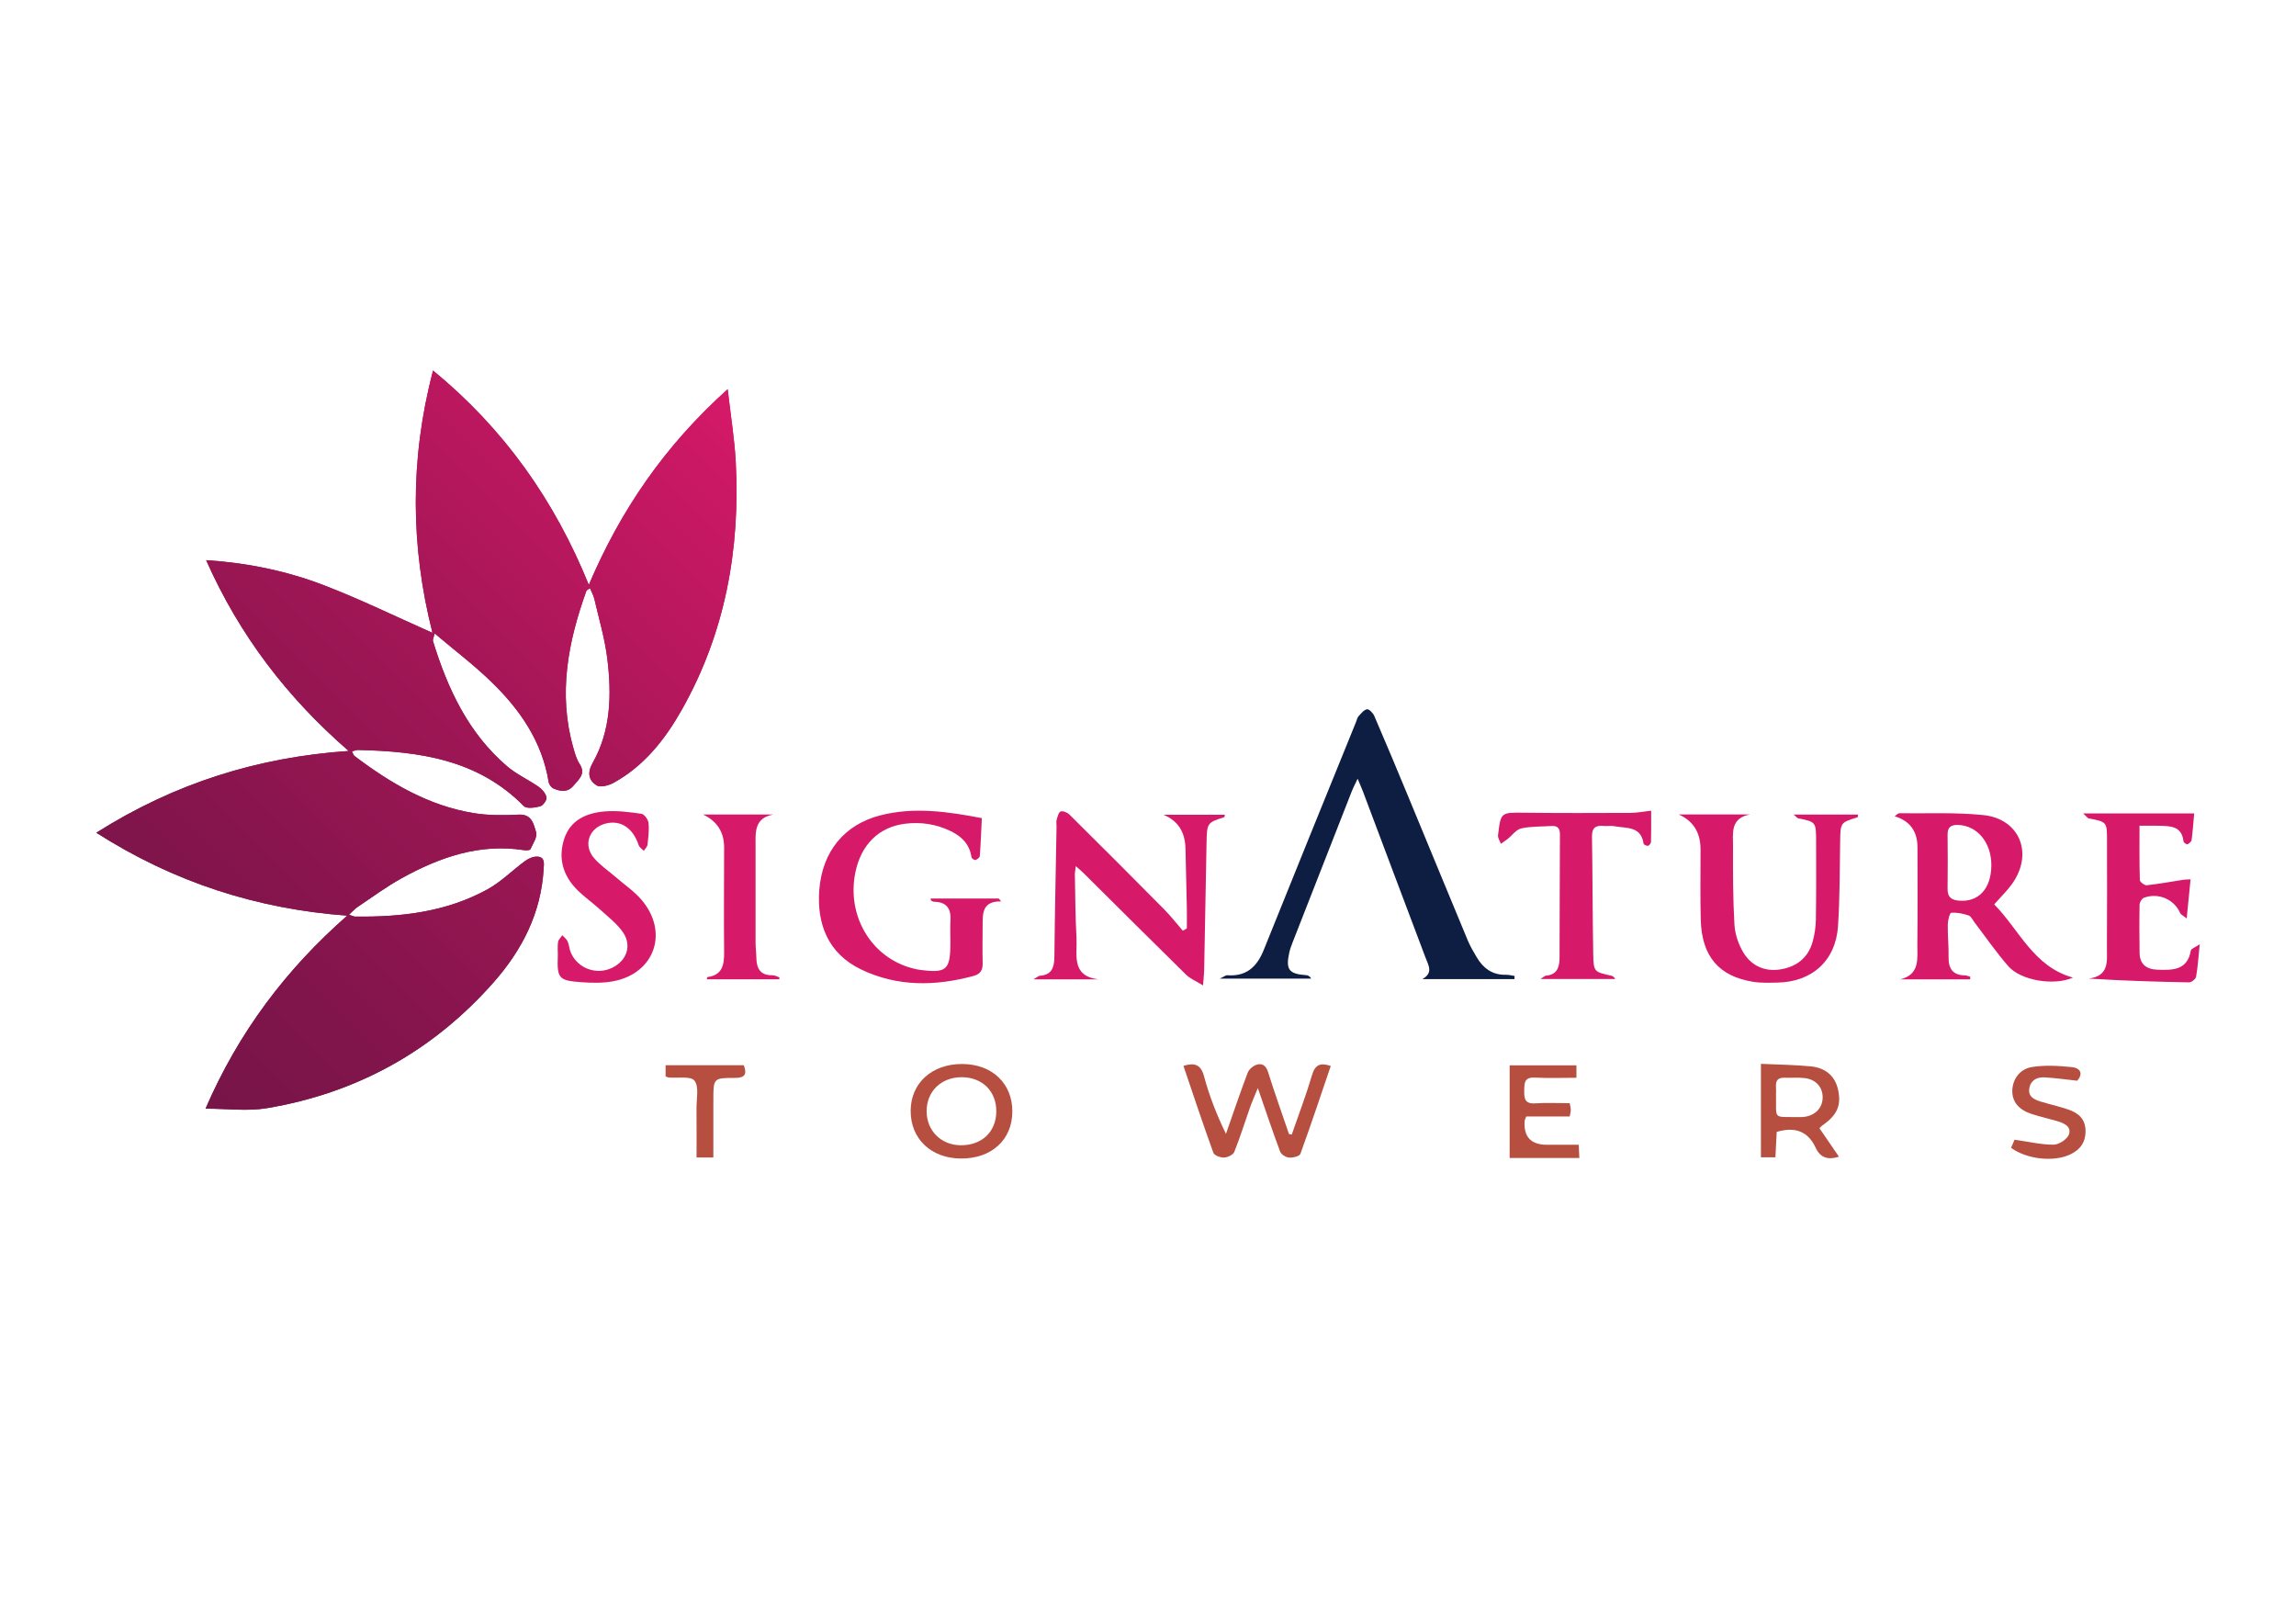 <?xml version="1.0" encoding="UTF-8"?>
<svg id="Layer_1" data-name="Layer 1" xmlns="http://www.w3.org/2000/svg" xmlns:xlink="http://www.w3.org/1999/xlink" viewBox="0 0 841.89 595.28">
  <defs>
    <style>
      .cls-1 {
        fill: url(#linear-gradient);
      }

      .cls-1, .cls-2, .cls-3, .cls-4, .cls-5 {
        stroke-width: 0px;
      }

      .cls-2 {
        fill: #0e1e43;
      }

      .cls-3 {
        fill: none;
      }

      .cls-4 {
        fill: #b64f40;
      }

      .cls-6 {
        clip-path: url(#clippath);
      }

      .cls-5 {
        fill: #d61968;
      }
    </style>
    <clipPath id="clippath">
      <rect class="cls-3" width="840.26" height="595.17"/>
    </clipPath>
    <linearGradient id="linear-gradient" x1="40.09" y1="371.17" x2="267.71" y2="143.55" gradientUnits="userSpaceOnUse">
      <stop offset="0" stop-color="#771548"/>
      <stop offset=".18" stop-color="#81154b"/>
      <stop offset=".49" stop-color="#9c1654"/>
      <stop offset=".89" stop-color="#c81863"/>
      <stop offset="1" stop-color="#d61968"/>
    </linearGradient>
  </defs>
  <g class="cls-6">
    <g>
      <path class="cls-2" d="M555.33,358.95h-33.78c4.08-2.27,2.24-5.03,1.16-7.86-7.67-20.25-15.27-40.52-22.9-60.79-.48-1.29-1.06-2.54-2-4.81-.95,2.02-1.57,3.15-2.04,4.34-7.3,18.59-14.58,37.18-21.85,55.78-.46,1.18-.9,2.38-1.17,3.61-1.38,6.24-.14,7.86,6.18,8.29.65.04,1.28.3,1.86,1.26h-33.51c1.51-.7,2.14-1.27,2.74-1.23,6.99.52,10.87-3.08,13.36-9.27,11.21-27.93,22.58-55.81,33.89-83.7.26-.65.38-1.44.83-1.93.94-1.02,1.96-2.39,3.14-2.61.74-.14,2.22,1.38,2.68,2.45,4.29,9.94,8.47,19.94,12.61,29.94,7.22,17.41,14.37,34.85,21.62,52.24.91,2.2,2.13,4.28,3.35,6.33,2.39,4.01,5.74,6.49,10.66,6.38,1.07-.02,2.14.28,3.21.43-.02.38-.04.75-.06,1.13Z"/>
      <path class="cls-5" d="M402.66,359.04h-23.68c1.41-.83,1.83-1.28,2.28-1.31,4.46-.31,5.32-3.08,5.36-6.98.16-15.91.51-31.82.79-47.74.01-.85-.18-1.74.05-2.52.32-1.1.74-2.78,1.47-3,.91-.27,2.48.41,3.26,1.19,11.61,11.5,23.17,23.06,34.66,34.68,2.44,2.47,4.59,5.23,6.87,7.86.49-.28.98-.55,1.47-.83,0-2.46.04-4.92,0-7.38-.15-7.32-.33-14.64-.5-21.96q-.21-9.15-8.09-12.34h22.53c-.08.39-.08.83-.21.87-6.28,2-6.37,2.11-6.51,9.57-.29,15.49-.57,30.98-.87,46.47-.03,1.38-.2,2.76-.41,5.65-2.61-1.62-4.71-2.45-6.2-3.91-12.57-12.34-25.03-24.79-37.53-37.19-.78-.78-1.64-1.47-2.94-2.63-.15,1.39-.34,2.25-.33,3.11.16,7.74.17,15.5.6,23.23.34,6.05-2.08,13.84,7.92,15.16Z"/>
      <path class="cls-5" d="M722.38,359.06h-25.63c7.43-1.83,6.23-7.8,6.3-12.9.14-11.83.05-23.66.05-35.49q0-8.88-8.36-11.41c.72-.5,1.19-1.11,1.66-1.11,10.26.12,20.59-.37,30.76.66,13.46,1.36,18.56,14.13,10.62,25.24-1.78,2.5-4.04,4.66-6.55,7.52,9.21,9.3,14.37,22.82,28.87,26.83-6.83,3.07-19.07,1.15-23.72-4.19-4.43-5.08-8.27-10.68-12.37-16.04-.68-.89-1.24-2.24-2.14-2.54-2.05-.68-4.3-1.17-6.4-.98-.57.05-1.23,2.81-1.26,4.33-.07,3.93.36,7.88.29,11.81-.08,4.24,1.46,6.74,6,6.81.65,0,1.3.32,1.96.5-.02.32-.04.64-.06.96ZM730.18,317.07c-.02-8.22-5.19-14.39-12.16-14.63-2.57-.09-3.93.74-3.89,3.56.09,6.61.08,13.23,0,19.84-.04,2.79,1.14,4.04,3.92,4.33,7.37.78,12.15-4.32,12.13-13.1Z"/>
      <path class="cls-5" d="M341.21,329.41h25.01c.29.35.59.7.88,1.05-6.99-.09-6.76,4.42-6.79,8.74-.03,4.65-.1,9.3.01,13.95.06,2.48-.83,3.96-3.27,4.62-14,3.8-27.92,4.05-41.22-2.31-12.34-5.9-16.31-16.88-15.43-29.01,1.05-14.35,9.29-24.15,22.32-27.51,12.31-3.17,24.55-1.45,37.3,1-.23,4.72-.4,9.32-.75,13.9-.04.55-.95,1.25-1.59,1.45-.37.12-1.4-.58-1.46-1.01-.66-4.66-3.48-7.56-7.5-9.52-5.34-2.61-11-3.5-16.85-2.77-9.64,1.2-16.15,7.67-18.23,17.88-3.28,16.13,6.09,31.55,21.42,35.24.55.13,1.09.28,1.65.36,10.43,1.47,11.78.32,11.78-10.04,0-2.68-.13-5.36.03-8.03.26-4.33-1.47-6.72-5.97-6.8-.39,0-.77-.25-1.14-.42-.07-.03-.06-.23-.18-.78Z"/>
      <path class="cls-5" d="M615.59,298.6h26.09c-7.29,1.31-6.21,6.92-6.22,11.64-.02,9.58-.04,19.18.52,28.73.2,3.5,1.47,7.25,3.29,10.26,2.9,4.8,7.74,7.05,13.41,6.19,5.86-.89,10.22-4.09,11.92-9.99.77-2.67,1.19-5.53,1.24-8.31.15-9.73.1-19.46.08-29.18-.01-6.52-.17-6.67-6.54-7.93-.34-.07-.61-.48-1.68-1.37h23.61c-.09.49-.07.95-.19.98-6.34,1.95-6.26,1.95-6.38,9.06-.17,10.28-.11,20.58-.78,30.83-.83,12.68-9.54,20.51-22.24,20.72-2.96.05-5.97.18-8.86-.28-12.61-2.01-18.87-9.37-19.23-22.72-.23-8.59-.07-17.2-.08-25.8q0-9.26-7.94-12.81Z"/>
      <path class="cls-5" d="M763.87,298.22h40.69c-.26,2.88-.51,6.34-.95,9.76-.08.6-.92,1.28-1.56,1.55-.29.12-1.36-.63-1.41-1.06-.64-5.8-4.99-5.61-9.13-5.73-2.09-.06-4.19-.01-7-.01,0,6.81-.08,13.36.12,19.91.02.7,1.72,1.99,2.53,1.91,4.52-.49,8.99-1.32,13.49-2.02.67-.1,1.35-.08,2.58-.14-.46,4.66-.9,9.05-1.42,14.33-1.44-1.15-2.16-1.44-2.38-1.95-2.15-5.02-7.97-7.61-13.3-5.64-.76.28-1.57,1.62-1.59,2.49-.12,5.91-.09,11.83,0,17.74.07,4.18,2.55,6.01,6.51,6.15,5.54.19,11.03.31,12.29-7.07.1-.58,1.32-.97,3.25-2.27-.5,4.84-.71,8.4-1.33,11.9-.15.85-1.67,2.1-2.55,2.08-12.16-.21-24.31-.6-36.88-1.39,7.75-.93,6.7-6.57,6.73-11.45.08-13.1.05-26.19.03-39.29-.01-6.7-.04-6.7-6.77-8-.32-.06-.56-.5-1.93-1.79Z"/>
      <path class="cls-5" d="M204.56,350.4c0-1.69-.18-3.41.07-5.06.13-.88,1.02-1.65,1.56-2.47.67.75,1.56,1.41,1.95,2.28.56,1.26.6,2.76,1.15,4.03,2.51,5.89,9.41,8.41,15.16,5.64,5.34-2.58,7.34-8.14,3.99-13.01-2.18-3.17-5.41-5.63-8.3-8.27-2.8-2.56-5.96-4.74-8.62-7.43-5.17-5.24-6.93-11.65-4.61-18.65,2.3-6.93,8.27-9.43,14.87-9.98,4.43-.37,8.99.24,13.42.87,1.05.15,2.46,2.1,2.59,3.34.29,2.62-.06,5.34-.37,7.99-.09.79-.88,1.5-1.35,2.25-.65-.69-1.63-1.27-1.89-2.09-2.03-6.22-6.55-9.28-11.98-7.94-6.22,1.53-8.54,7.91-4.34,12.74,2.28,2.63,5.26,4.64,7.92,6.94,3.19,2.76,6.78,5.18,9.48,8.35,10.07,11.85,4.82,26.92-10.36,29.81-3.82.73-7.88.63-11.79.35-8.29-.59-8.88-1.42-8.57-9.71Z"/>
      <path class="cls-5" d="M605.44,297.21c0,4.15.05,7.77-.05,11.38-.01.53-.61,1.37-1.08,1.49-.48.12-1.6-.42-1.65-.78-.95-6.63-6.48-5.54-10.78-6.41-1.22-.25-2.54.05-3.8-.08-2.93-.3-4.39.59-4.34,3.89.24,14.36.2,28.72.46,43.08.12,6.54.33,6.53,6.59,7.92.52.12,1.01.37,1.47,1.22h-27.39c1.03-.65,1.51-1.18,2.02-1.23,4.13-.33,4.94-3.22,4.96-6.53.08-15.07.03-30.14.14-45.21.02-2.45-.99-3.28-3.27-3.12-3.65.26-7.39.08-10.92.88-1.86.42-3.32,2.55-4.99,3.87-.8.63-1.65,1.19-2.48,1.78-.37-1.06-1.16-2.16-1.04-3.16,1.02-8.49,1.06-8.34,9.61-8.24,12.96.15,25.93.12,38.9.06,2.36,0,4.72-.49,7.63-.81Z"/>
      <path class="cls-5" d="M285.73,359.02h-26.54c.05-.33.06-.78.12-.79,5.53-.69,6.26-4.42,6.21-9.09-.13-12.82-.01-25.65,0-38.47q0-8.39-7.71-12.05h25.72c-7.06,1.3-6.47,6.6-6.48,11.49-.02,11.84-.02,23.67,0,35.51,0,1.83.26,3.65.29,5.48.06,3.93,1.42,6.55,5.92,6.44.85-.02,1.71.51,2.56.79-.03.23-.06.46-.09.69Z"/>
      <path class="cls-4" d="M473.65,415.96c2.52-7.27,5.27-14.47,7.45-21.84,1.12-3.8,3.02-4.62,6.86-3.32-3.67,10.78-7.25,21.56-11.14,32.23-.32.89-2.76,1.46-4.15,1.36-1.17-.09-2.88-1.14-3.26-2.17-2.76-7.36-5.25-14.82-8.19-23.32-1.2,2.96-2.12,5.01-2.87,7.12-1.92,5.43-3.62,10.95-5.77,16.3-.43,1.06-2.44,2.01-3.75,2.06-1.33.05-3.56-.78-3.92-1.76-3.82-10.55-7.35-21.21-10.97-31.86,4.13-1.26,6.39-.51,7.58,3.92,1.91,7.11,4.61,14.01,8.01,21.02,2.62-7.47,5.15-14.97,7.95-22.37.47-1.24,1.92-2.53,3.2-2.95,2.09-.7,3.52.21,4.29,2.65,2.4,7.63,5.09,15.17,7.67,22.74.33.07.67.13,1,.2Z"/>
      <path class="cls-4" d="M352.34,424.73c-10.96-.06-18.5-7.26-18.42-17.57.08-10.13,7.82-17.12,18.91-17.08,10.99.04,18.47,7.19,18.37,17.57-.09,10.28-7.67,17.15-18.86,17.08ZM352.62,394.92c-7.53,0-12.89,5.23-12.85,12.54.05,7.14,5.35,12.38,12.56,12.41,7.7.03,12.91-4.92,12.99-12.33.08-7.45-5.13-12.62-12.71-12.62Z"/>
      <path class="cls-4" d="M645.69,390.02c6.32.3,12.34.35,18.3.93,5.02.49,8.74,3.2,9.94,8.35,1.38,5.91-.3,9.56-5.68,13.27-.33.23-.6.55-1.11,1.04,2.36,3.45,4.72,6.89,7.16,10.46-4,1.27-6.83.38-8.51-3.24-2.81-6.05-7.49-7.86-14.31-5.87-.14,2.82-.31,5.96-.48,9.33h-5.31v-34.27ZM651.23,402.11c.1,8.19-1.05,7.36,7.46,7.42.98,0,1.98.05,2.95-.08,4.01-.55,6.58-3.25,6.68-6.92.11-3.91-2.43-6.83-6.68-7.3-2.36-.26-4.78-.02-7.17-.12-2.31-.1-3.42.82-3.26,3.2.08,1.26.02,2.53,0,3.8Z"/>
      <path class="cls-4" d="M575.59,404.45c.19,1.18.39,1.85.38,2.52,0,.66-.22,1.32-.4,2.34h-15.91c-.33.85-.58,1.23-.61,1.62q-.63,8.76,8.17,8.76c3.79,0,7.57,0,11.66,0,.08,1.71.15,3.04.23,4.85h-25.56v-33.97h24.49v4.56c-5.16,0-10.21.21-15.24-.07-3.9-.21-3.86,2.02-3.9,4.78-.05,2.9.24,4.92,4.01,4.67,4.18-.28,8.39-.06,12.68-.06Z"/>
      <path class="cls-4" d="M261.58,424.36h-6.17c0-6.02.04-12-.02-17.98-.03-3.5.99-7.92-.74-10.19-1.35-1.77-6.22-.87-9.52-1.17-.26-.02-.51-.19-1.08-.42v-4.08h28.68c1.2,3.22.53,4.67-3.22,4.66-7.94-.02-7.94.12-7.94,8.06,0,6.87,0,13.74,0,21.12Z"/>
      <path class="cls-4" d="M737.41,420.79c.59-1.34,1.08-2.48,1.29-2.96,5.03.72,9.65,1.83,14.27,1.83,1.96,0,4.99-1.96,5.64-3.72,1.08-2.97-1.86-4.23-4.41-4.96-3.1-.9-6.26-1.6-9.32-2.6-4.68-1.53-7.04-4.48-7.02-8.41.03-4.05,2.57-8.01,7.15-8.77,4.72-.77,9.7-.47,14.5,0,3.65.36,4.26,2.61,2.16,5.01-4.29-.46-8.14-1.02-12.01-1.23-2.78-.15-5.09,1.06-5.56,4.06-.49,3.08,1.85,4.12,4.25,4.84,3.35,1.01,6.78,1.78,10.09,2.91,3.54,1.21,6.13,3.32,6.27,7.53.15,4.36-1.89,7.19-5.71,8.97-5.99,2.79-15.82,1.74-21.6-2.49Z"/>
      <path class="cls-1" d="M35.31,305.3c28.69-18.16,59.19-27.7,92.55-29.98-22.42-19.46-40.01-42.26-52.27-69.96,15.21,1,29.47,3.95,43.07,9.16,13.45,5.16,26.44,11.53,39.92,17.49-8.02-31.56-8.38-63.47.21-96.17,26.17,21.51,44.56,47.65,57.12,78.59,11.61-27.36,27.87-51.07,50.92-71.75,1.1,9.71,2.5,18.16,2.95,26.65,1.68,32.03-3.84,62.62-19.75,90.83-6.16,10.92-13.83,20.65-25.07,26.85-1.79.98-4.89,1.79-6.23.91-2.77-1.82-3.54-4.45-1.42-8.21,6.76-11.94,6.98-25.13,5.37-38.28-.91-7.37-3.07-14.58-4.75-21.85-.3-1.29-.99-2.49-1.59-3.92-.72.5-1.22.66-1.32.95-6.76,18.75-10.43,37.76-4.8,57.53.58,2.02,1.15,4.16,2.28,5.89,2.4,3.68-.21,5.6-2.19,7.97-2.17,2.61-4.73,2.16-7.28,1.11-.83-.34-1.7-1.51-1.85-2.42-2.42-14.91-10.57-26.61-21.07-36.77-6.31-6.11-13.37-11.46-20.74-17.7-.43,1.82-.75,2.37-.62,2.77,5.37,17.49,12.94,33.74,27.17,45.93,3.48,2.98,7.85,4.92,11.64,7.58,1.27.89,2.57,2.43,2.82,3.86.17.97-1.27,2.97-2.32,3.25-1.91.51-4.96.95-5.99-.1-16.86-17.11-38.4-20.06-60.8-20.56-.63-.01-1.27.29-2.22.52.42.79.54,1.39.91,1.67,13.17,9.97,27.21,18.27,43.79,20.97,5.37.87,10.96.85,16.41.55,4.93-.27,5.51,3.59,6.41,6.4.55,1.72-1.15,4.24-2.09,6.29-.18.39-1.55.45-2.32.33-16.34-2.55-30.97,2.6-44.9,10.3-5.66,3.13-10.89,7.02-16.27,10.62-.96.64-1.73,1.57-3,2.74,1.19.39,1.68.68,2.17.69,16.98.24,33.6-1.69,48.71-10.05,4.97-2.75,9.1-7,13.75-10.38,1.24-.9,3.02-1.66,4.48-1.55,2.82.2,2.34,2.6,2.23,4.57-.92,16.06-7.87,29.62-18.23,41.39-22.23,25.25-50.16,40.73-83.31,46.27-7.05,1.18-14.46.17-22.42.17,12.14-28.07,29.51-51.06,51.95-70.76-33.12-2.45-63.43-12.18-92.01-30.4Z"/>
      <path class="cls-1" d="M35.31,305.3c28.69-18.16,59.19-27.7,92.55-29.98-22.42-19.46-40.01-42.26-52.27-69.96,15.21,1,29.47,3.95,43.07,9.16,13.45,5.16,26.44,11.53,39.92,17.49-8.02-31.56-8.38-63.47.21-96.17,26.17,21.51,44.56,47.65,57.12,78.59,11.61-27.36,27.87-51.07,50.92-71.75,1.1,9.71,2.5,18.16,2.95,26.65,1.68,32.03-3.84,62.62-19.75,90.83-6.16,10.92-13.83,20.65-25.07,26.85-1.79.98-4.89,1.79-6.23.91-2.77-1.82-3.54-4.45-1.42-8.21,6.76-11.94,6.98-25.13,5.37-38.28-.91-7.37-3.07-14.58-4.75-21.85-.3-1.29-.99-2.49-1.59-3.92-.72.5-1.22.66-1.32.95-6.76,18.75-10.43,37.76-4.8,57.53.58,2.02,1.15,4.16,2.28,5.89,2.4,3.68-.21,5.6-2.19,7.97-2.17,2.61-4.73,2.16-7.28,1.11-.83-.34-1.7-1.51-1.85-2.42-2.42-14.91-10.57-26.61-21.07-36.77-6.31-6.11-13.37-11.46-20.74-17.7-.43,1.82-.75,2.37-.62,2.77,5.37,17.49,12.94,33.74,27.17,45.93,3.48,2.98,7.85,4.92,11.64,7.58,1.27.89,2.57,2.43,2.82,3.86.17.97-1.27,2.97-2.32,3.25-1.91.51-4.96.95-5.99-.1-16.86-17.11-38.4-20.06-60.8-20.56-.63-.01-1.27.29-2.22.52.42.79.54,1.39.91,1.67,13.17,9.97,27.21,18.27,43.79,20.97,5.37.87,10.96.85,16.41.55,4.93-.27,5.51,3.59,6.41,6.4.55,1.72-1.15,4.24-2.09,6.29-.18.39-1.55.45-2.32.33-16.34-2.55-30.97,2.6-44.9,10.3-5.66,3.13-10.89,7.02-16.27,10.62-.96.64-1.73,1.57-3,2.74,1.19.39,1.68.68,2.17.69,16.98.24,33.6-1.69,48.71-10.05,4.97-2.75,9.1-7,13.75-10.38,1.24-.9,3.02-1.66,4.48-1.55,2.82.2,2.34,2.6,2.23,4.57-.92,16.06-7.87,29.62-18.23,41.39-22.23,25.25-50.16,40.73-83.31,46.27-7.05,1.18-14.46.17-22.42.17,12.14-28.07,29.51-51.06,51.95-70.76-33.12-2.45-63.43-12.18-92.01-30.4Z"/>
    </g>
  </g>
</svg>